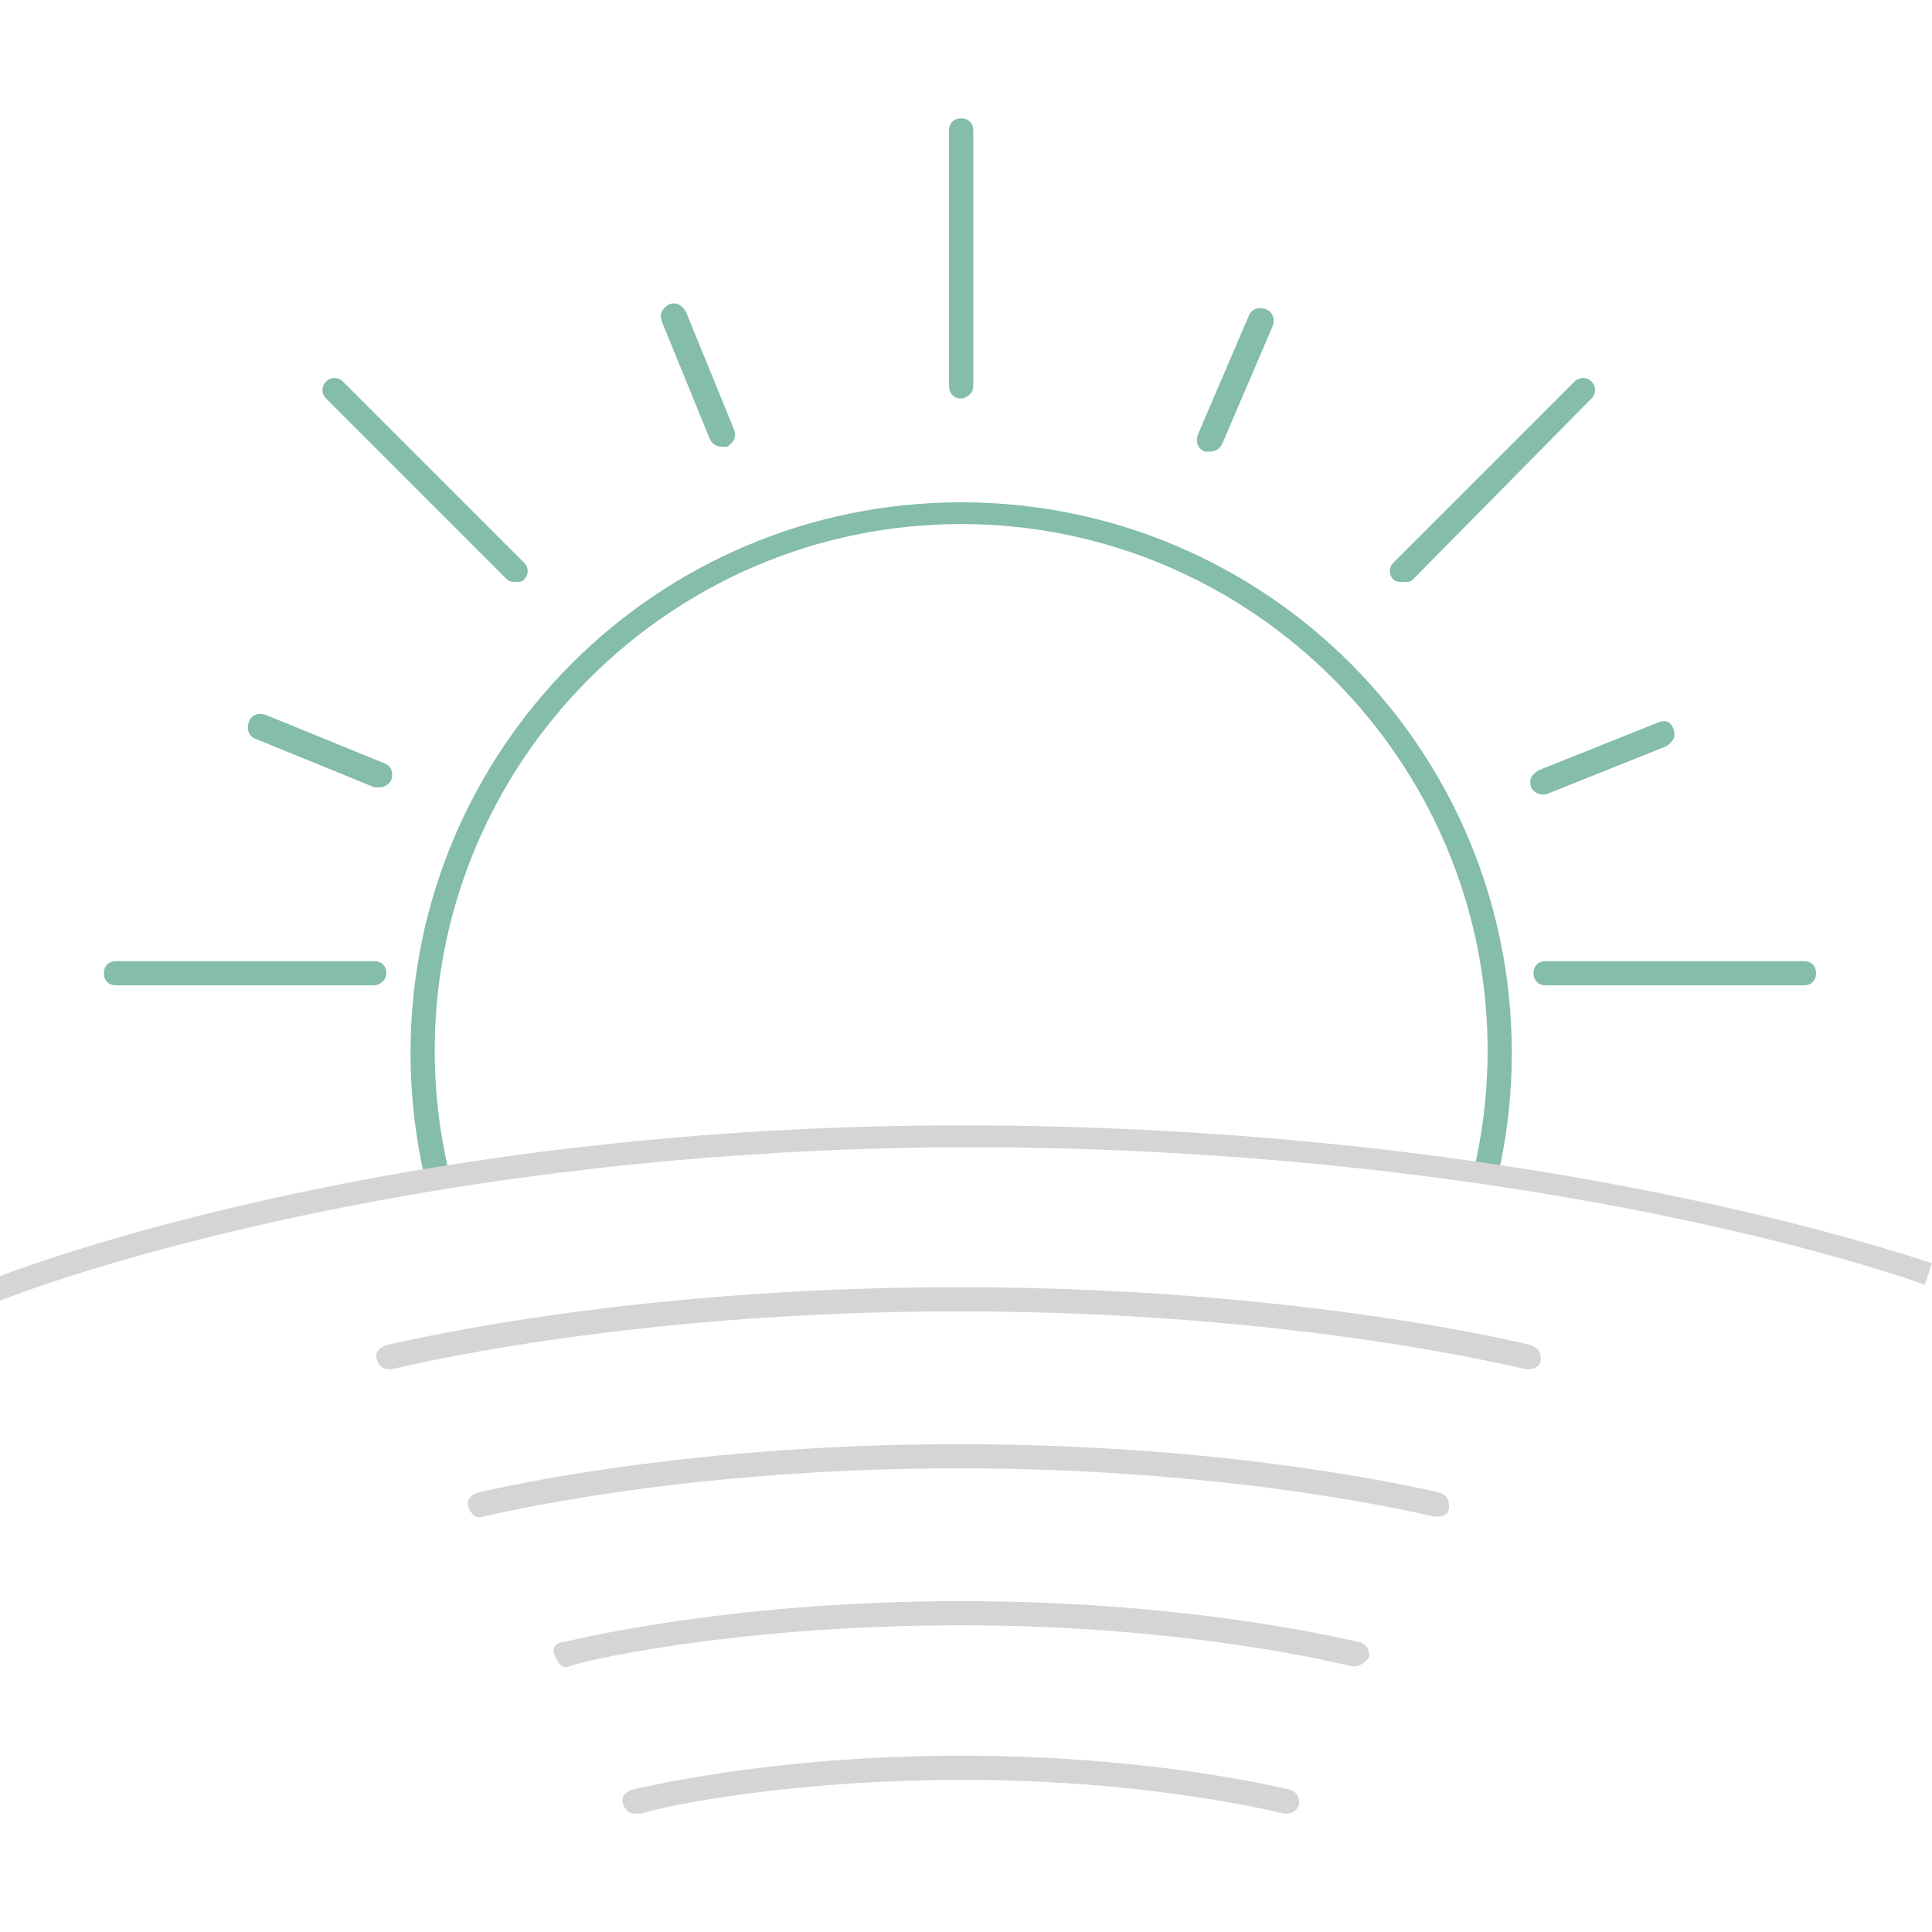 <?xml version="1.0" encoding="utf-8"?>
<!-- Generator: Adobe Illustrator 21.0.2, SVG Export Plug-In . SVG Version: 6.00 Build 0)  -->
<svg version="1.1" id="Layer_1" xmlns="http://www.w3.org/2000/svg" xmlns:xlink="http://www.w3.org/1999/xlink" x="0px" y="0px"
	 viewBox="0 0 80 80" style="enable-background:new 0 0 80 80;" xml:space="preserve">
<style type="text/css">
	.st0{clip-path:url(#SVGID_2_);fill:#84BDA8;}
	.st1{fill:#D6D4D4;}
	.st2{fill:#84BDA8;}
</style>
<g>
	<g>
		<defs>
			<polygon id="SVGID_1_" points="-0.1,48.8 79.9,48.5 79.9,9.3 -0.2,9.3 			"/>
		</defs>
		<clipPath id="SVGID_2_">
			<use xlink:href="#SVGID_1_"  style="overflow:visible;"/>
		</clipPath>
		<path class="st0" d="M39.8,66.4c-12.6,0-22.8-10.2-22.8-22.8s10.2-22.8,22.8-22.8S62.6,31,62.6,43.6S52.3,66.4,39.8,66.4z
			 M39.8,21.7c-12,0-21.8,9.8-21.8,21.8c0,12,9.8,21.8,21.8,21.8s21.8-9.8,21.8-21.8C61.6,31.5,51.8,21.7,39.8,21.7z"/>
	</g>
	<path class="st1" d="M-0.1,53.9L-0.4,53c0.2-0.1,15.9-6.4,40.2-6.4c24.3,0,40,5.7,40.2,5.7l-0.3,0.9c-0.2-0.1-15.7-5.7-39.8-5.7
		C15.6,47.6,0.1,53.8-0.1,53.9z"/>
	<path class="st1" d="M16.1,56.7c-0.2,0-0.4-0.1-0.5-0.4c-0.1-0.3,0.1-0.5,0.4-0.6c0.1,0,9.5-2.4,23.7-2.4s23.7,2.4,23.7,2.4
		c0.3,0.1,0.4,0.3,0.4,0.6s-0.3,0.4-0.6,0.4c-0.1,0-9.4-2.4-23.5-2.4c-14.1,0-23.4,2.4-23.5,2.4C16.2,56.7,16.2,56.7,16.1,56.7z"/>
	<path class="st1" d="M59.5,62.8c0,0-0.1,0-0.1,0c-0.1,0-7.9-2-19.7-2s-19.6,2-19.7,2c-0.3,0.1-0.5-0.1-0.6-0.4
		c-0.1-0.3,0.1-0.5,0.4-0.6c0.1,0,8-2,19.9-2s19.8,2,19.9,2c0.3,0.1,0.4,0.3,0.4,0.6C60,62.7,59.8,62.8,59.5,62.8z"/>
	<path class="st1" d="M56.1,69c0,0-0.1,0-0.1,0c-0.1,0-6.5-1.7-16.2-1.7s-16.2,1.6-16.2,1.7c-0.3,0.1-0.5-0.1-0.6-0.4
		C22.8,68.3,23,68,23.3,68c0.1,0,6.6-1.7,16.5-1.7S56.2,68,56.3,68c0.3,0.1,0.4,0.3,0.4,0.6C56.6,68.8,56.3,69,56.1,69z"/>
	<path class="st1" d="M26.3,75.1c-0.2,0-0.4-0.1-0.5-0.4c-0.1-0.3,0.1-0.5,0.4-0.6c0.1,0,5.5-1.4,13.6-1.4s13.5,1.4,13.6,1.4
		c0.3,0.1,0.4,0.3,0.4,0.6c-0.1,0.3-0.3,0.4-0.6,0.4c-0.1,0-5.4-1.4-13.3-1.4s-13.3,1.3-13.3,1.4C26.4,75.1,26.3,75.1,26.3,75.1z"/>
	<g>
		<path class="st2" d="M39.8,16.5c-0.3,0-0.5-0.2-0.5-0.5V5.4c0-0.3,0.2-0.5,0.5-0.5s0.5,0.2,0.5,0.5V16
			C40.3,16.3,40,16.5,39.8,16.5z"/>
	</g>
	<g>
		<path class="st2" d="M21.4,24.1c-0.1,0-0.3,0-0.4-0.1l-7.5-7.5c-0.2-0.2-0.2-0.5,0-0.7s0.5-0.2,0.7,0l7.5,7.5
			c0.2,0.2,0.2,0.5,0,0.7C21.6,24.1,21.5,24.1,21.4,24.1z"/>
	</g>
	<g>
		<path class="st2" d="M58.1,24.1c-0.1,0-0.3,0-0.4-0.1c-0.2-0.2-0.2-0.5,0-0.7l7.5-7.5c0.2-0.2,0.5-0.2,0.7,0s0.2,0.5,0,0.7
			L58.5,24C58.4,24.1,58.3,24.1,58.1,24.1z"/>
	</g>
	<g>
		<path class="st2" d="M50.1,18.7c-0.1,0-0.1,0-0.2,0c-0.3-0.1-0.4-0.4-0.3-0.7l2.1-4.9c0.1-0.3,0.4-0.4,0.7-0.3
			c0.3,0.1,0.4,0.4,0.3,0.7l-2.1,4.9C50.5,18.6,50.3,18.7,50.1,18.7z"/>
	</g>
	<g>
		<path class="st2" d="M63.9,32.9c-0.2,0-0.4-0.1-0.5-0.3c-0.1-0.3,0-0.5,0.3-0.7l5-2c0.3-0.1,0.5,0,0.6,0.3c0.1,0.3,0,0.5-0.3,0.7
			l-5,2C64,32.9,63.9,32.9,63.9,32.9z"/>
	</g>
	<g>
		<path class="st2" d="M29.9,18.5c-0.2,0-0.4-0.1-0.5-0.3l-2-4.9c-0.1-0.3,0-0.5,0.3-0.7c0.3-0.1,0.5,0,0.7,0.3l2,4.9
			c0.1,0.3,0,0.5-0.3,0.7C30,18.5,30,18.5,29.9,18.5z"/>
	</g>
	<g>
		<path class="st2" d="M15.7,32.6c-0.1,0-0.1,0-0.2,0l-4.9-2c-0.3-0.1-0.4-0.4-0.3-0.7c0.1-0.3,0.4-0.4,0.7-0.3l4.9,2
			c0.3,0.1,0.4,0.4,0.3,0.7C16.1,32.5,15.9,32.6,15.7,32.6z"/>
	</g>
	<g>
		<path class="st2" d="M74.7,40.8H64c-0.3,0-0.5-0.2-0.5-0.5s0.2-0.5,0.5-0.5h10.7c0.3,0,0.5,0.2,0.5,0.5S75,40.8,74.7,40.8z"/>
	</g>
	<g>
		<path class="st2" d="M15.5,40.8H4.8c-0.3,0-0.5-0.2-0.5-0.5s0.2-0.5,0.5-0.5h10.7c0.3,0,0.5,0.2,0.5,0.5S15.7,40.8,15.5,40.8z"/>
	</g>
</g>
</svg>
